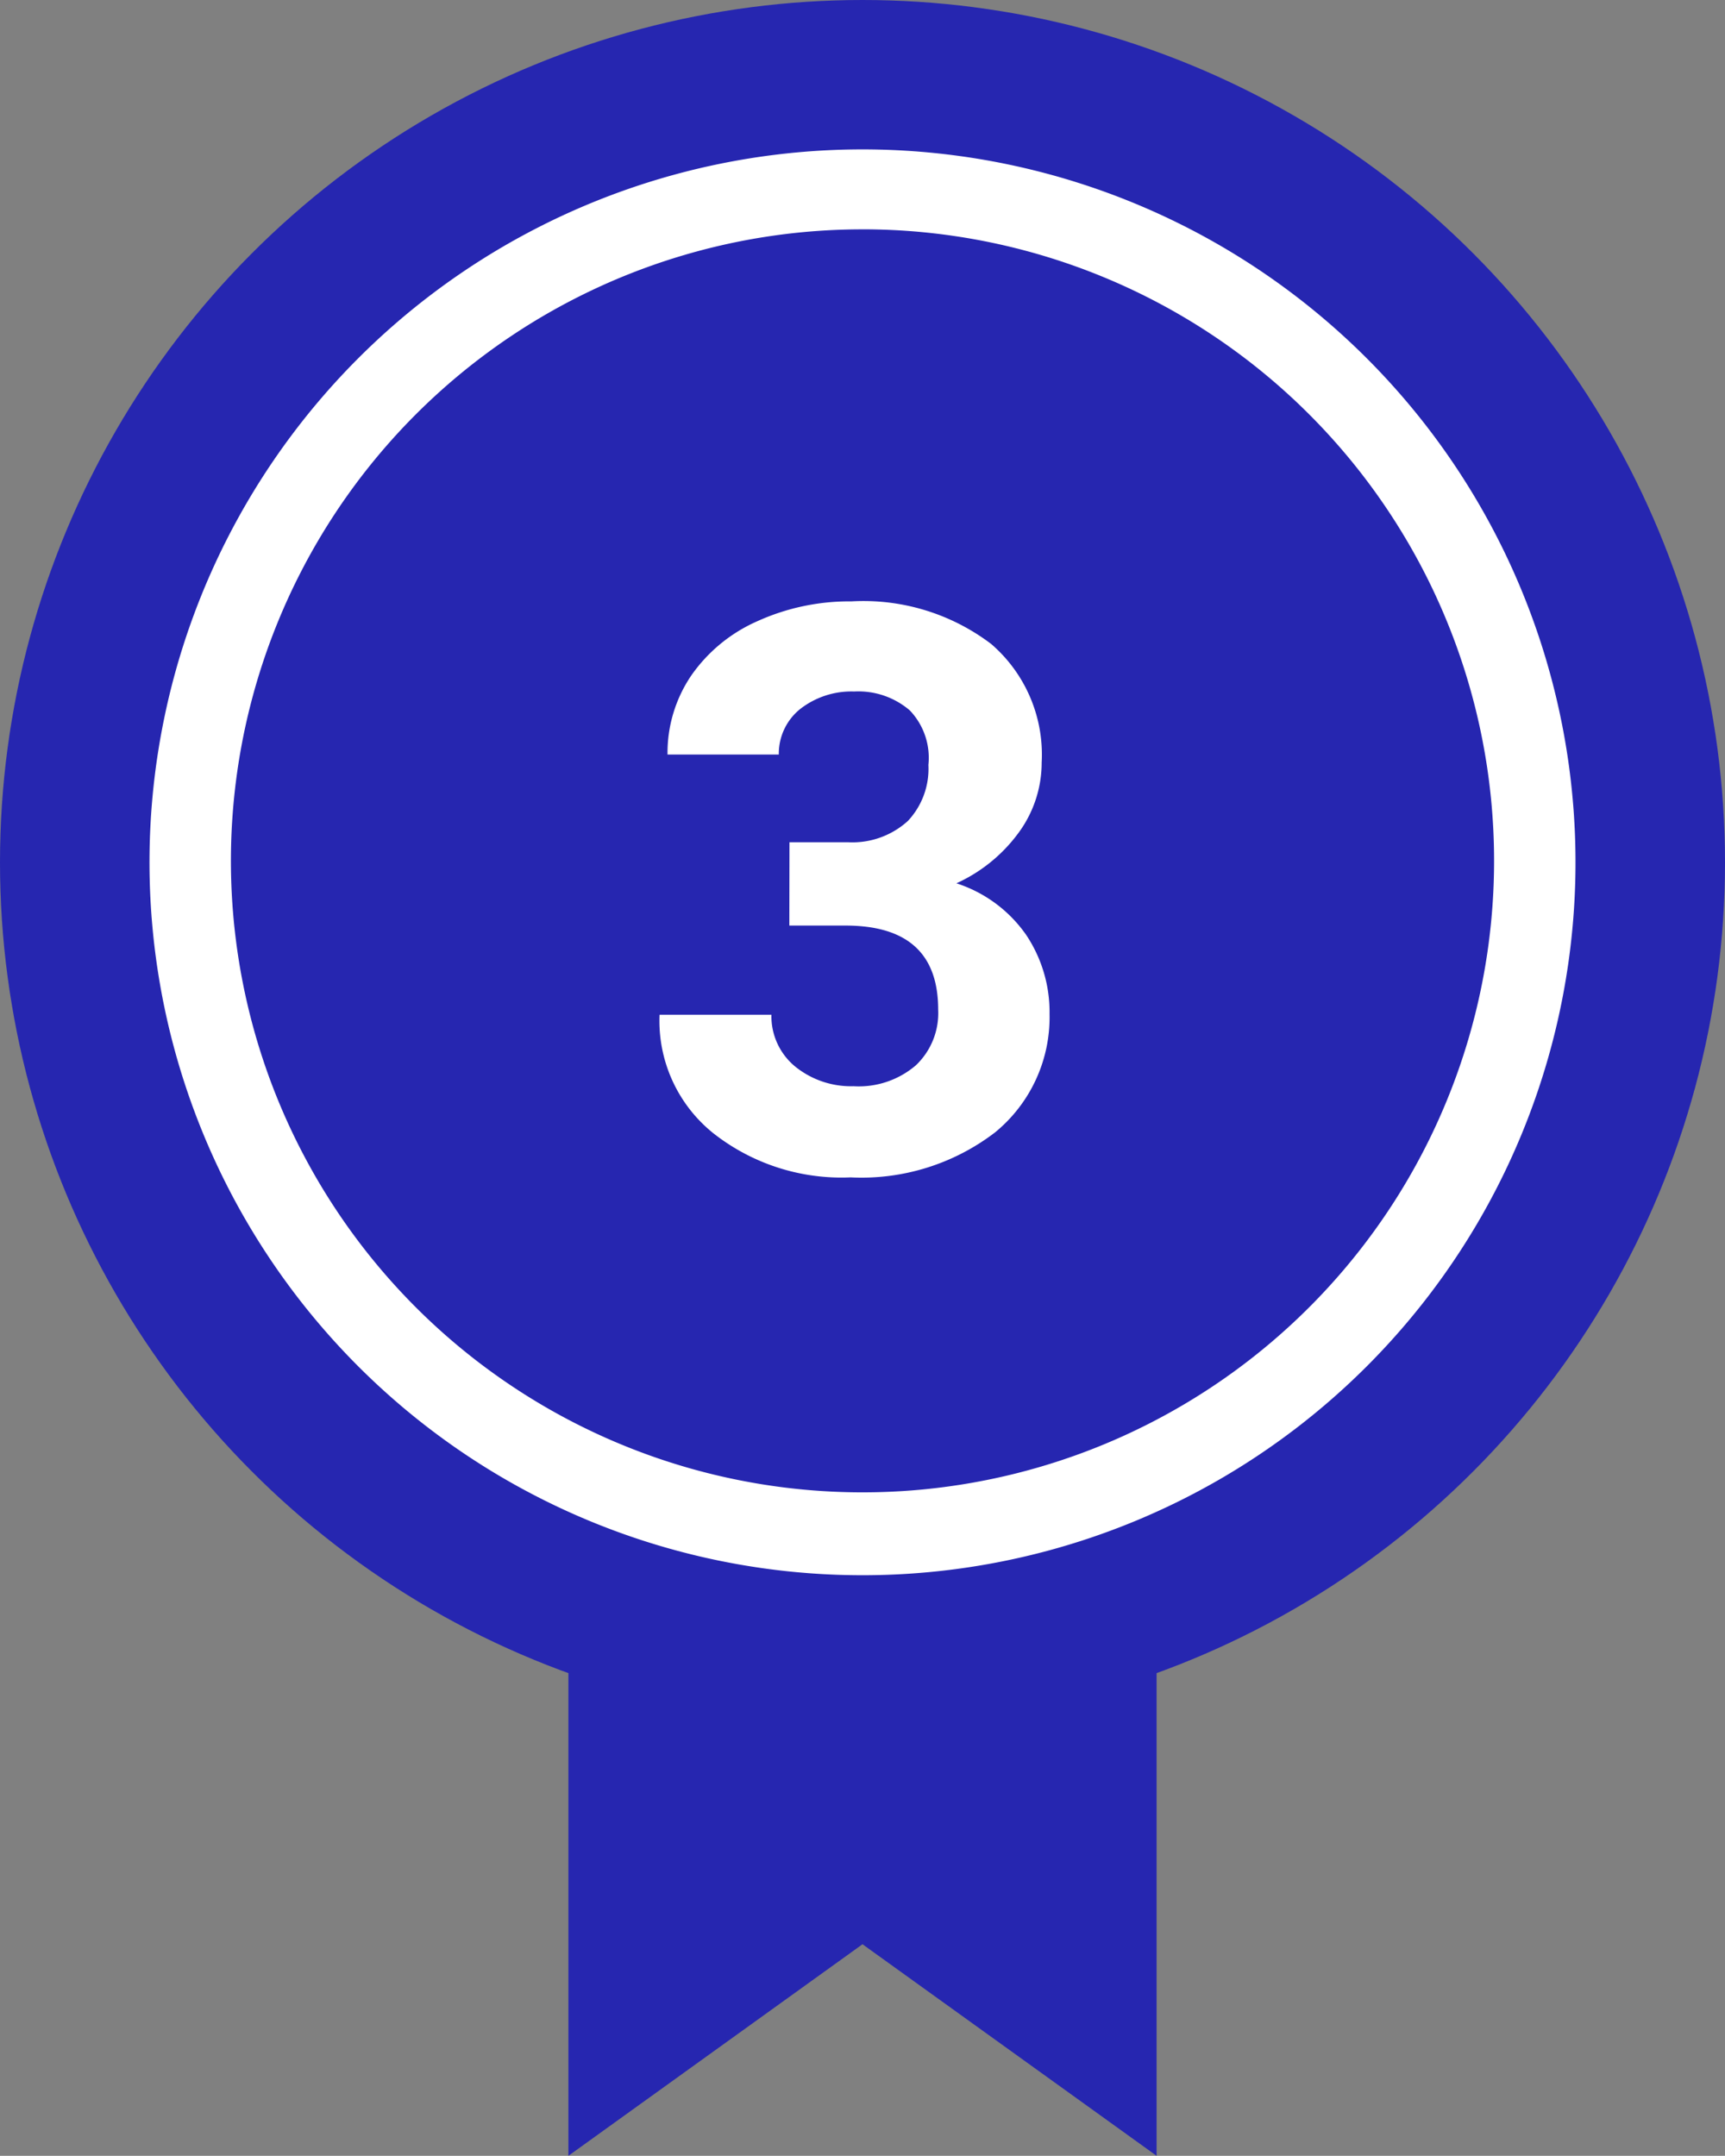 <svg data-name="レイヤー 1" xmlns="http://www.w3.org/2000/svg" width="60" height="74.993"><rect width="100%" height="100%" fill="#808080" stroke="none"/><path data-name="パス 949" d="M40.229 74.993L30 67.634l-10.229 7.359V39.57h20.458z" fill="#2626b0"/><circle data-name="楕円形 4" cx="30" cy="30" fill="#2626b0" r="30"/><path data-name="パス 950" d="M30 54.797a24.8 24.8 0 1124.8-24.8 24.8 24.8 0 01-24.8 24.8zm0-46.819a21.968 21.968 0 1021.968 21.967A21.968 21.968 0 0030 7.977z" fill="#fff"/><path data-name="パス 951" d="M27.46 29.3h2.059a2.87 2.87 0 002.059-.741 2.65 2.65 0 00.714-1.95 2.389 2.389 0 00-.645-1.895 2.746 2.746 0 00-1.936-.659 2.9 2.9 0 00-1.867.6 1.991 1.991 0 00-.755 1.593h-3.871a4.792 4.792 0 01.824-2.746 5.492 5.492 0 012.307-1.895 7.744 7.744 0 013.268-.687 7.346 7.346 0 014.86 1.483 5.08 5.08 0 011.755 4.123 4.119 4.119 0 01-.824 2.471 5.492 5.492 0 01-2.142 1.73 4.723 4.723 0 012.43 1.8 4.833 4.833 0 01.81 2.746 5.176 5.176 0 01-1.895 4.119 7.634 7.634 0 01-5.025 1.565 7.208 7.208 0 01-4.778-1.538 5.011 5.011 0 01-1.867-4.119h3.891a2.265 2.265 0 00.824 1.8 3.089 3.089 0 002.032.686 3.048 3.048 0 002.169-.728 2.5 2.5 0 00.775-1.937c0-1.95-1.071-2.924-3.227-2.924h-1.95z" fill="#fff"/></svg>
